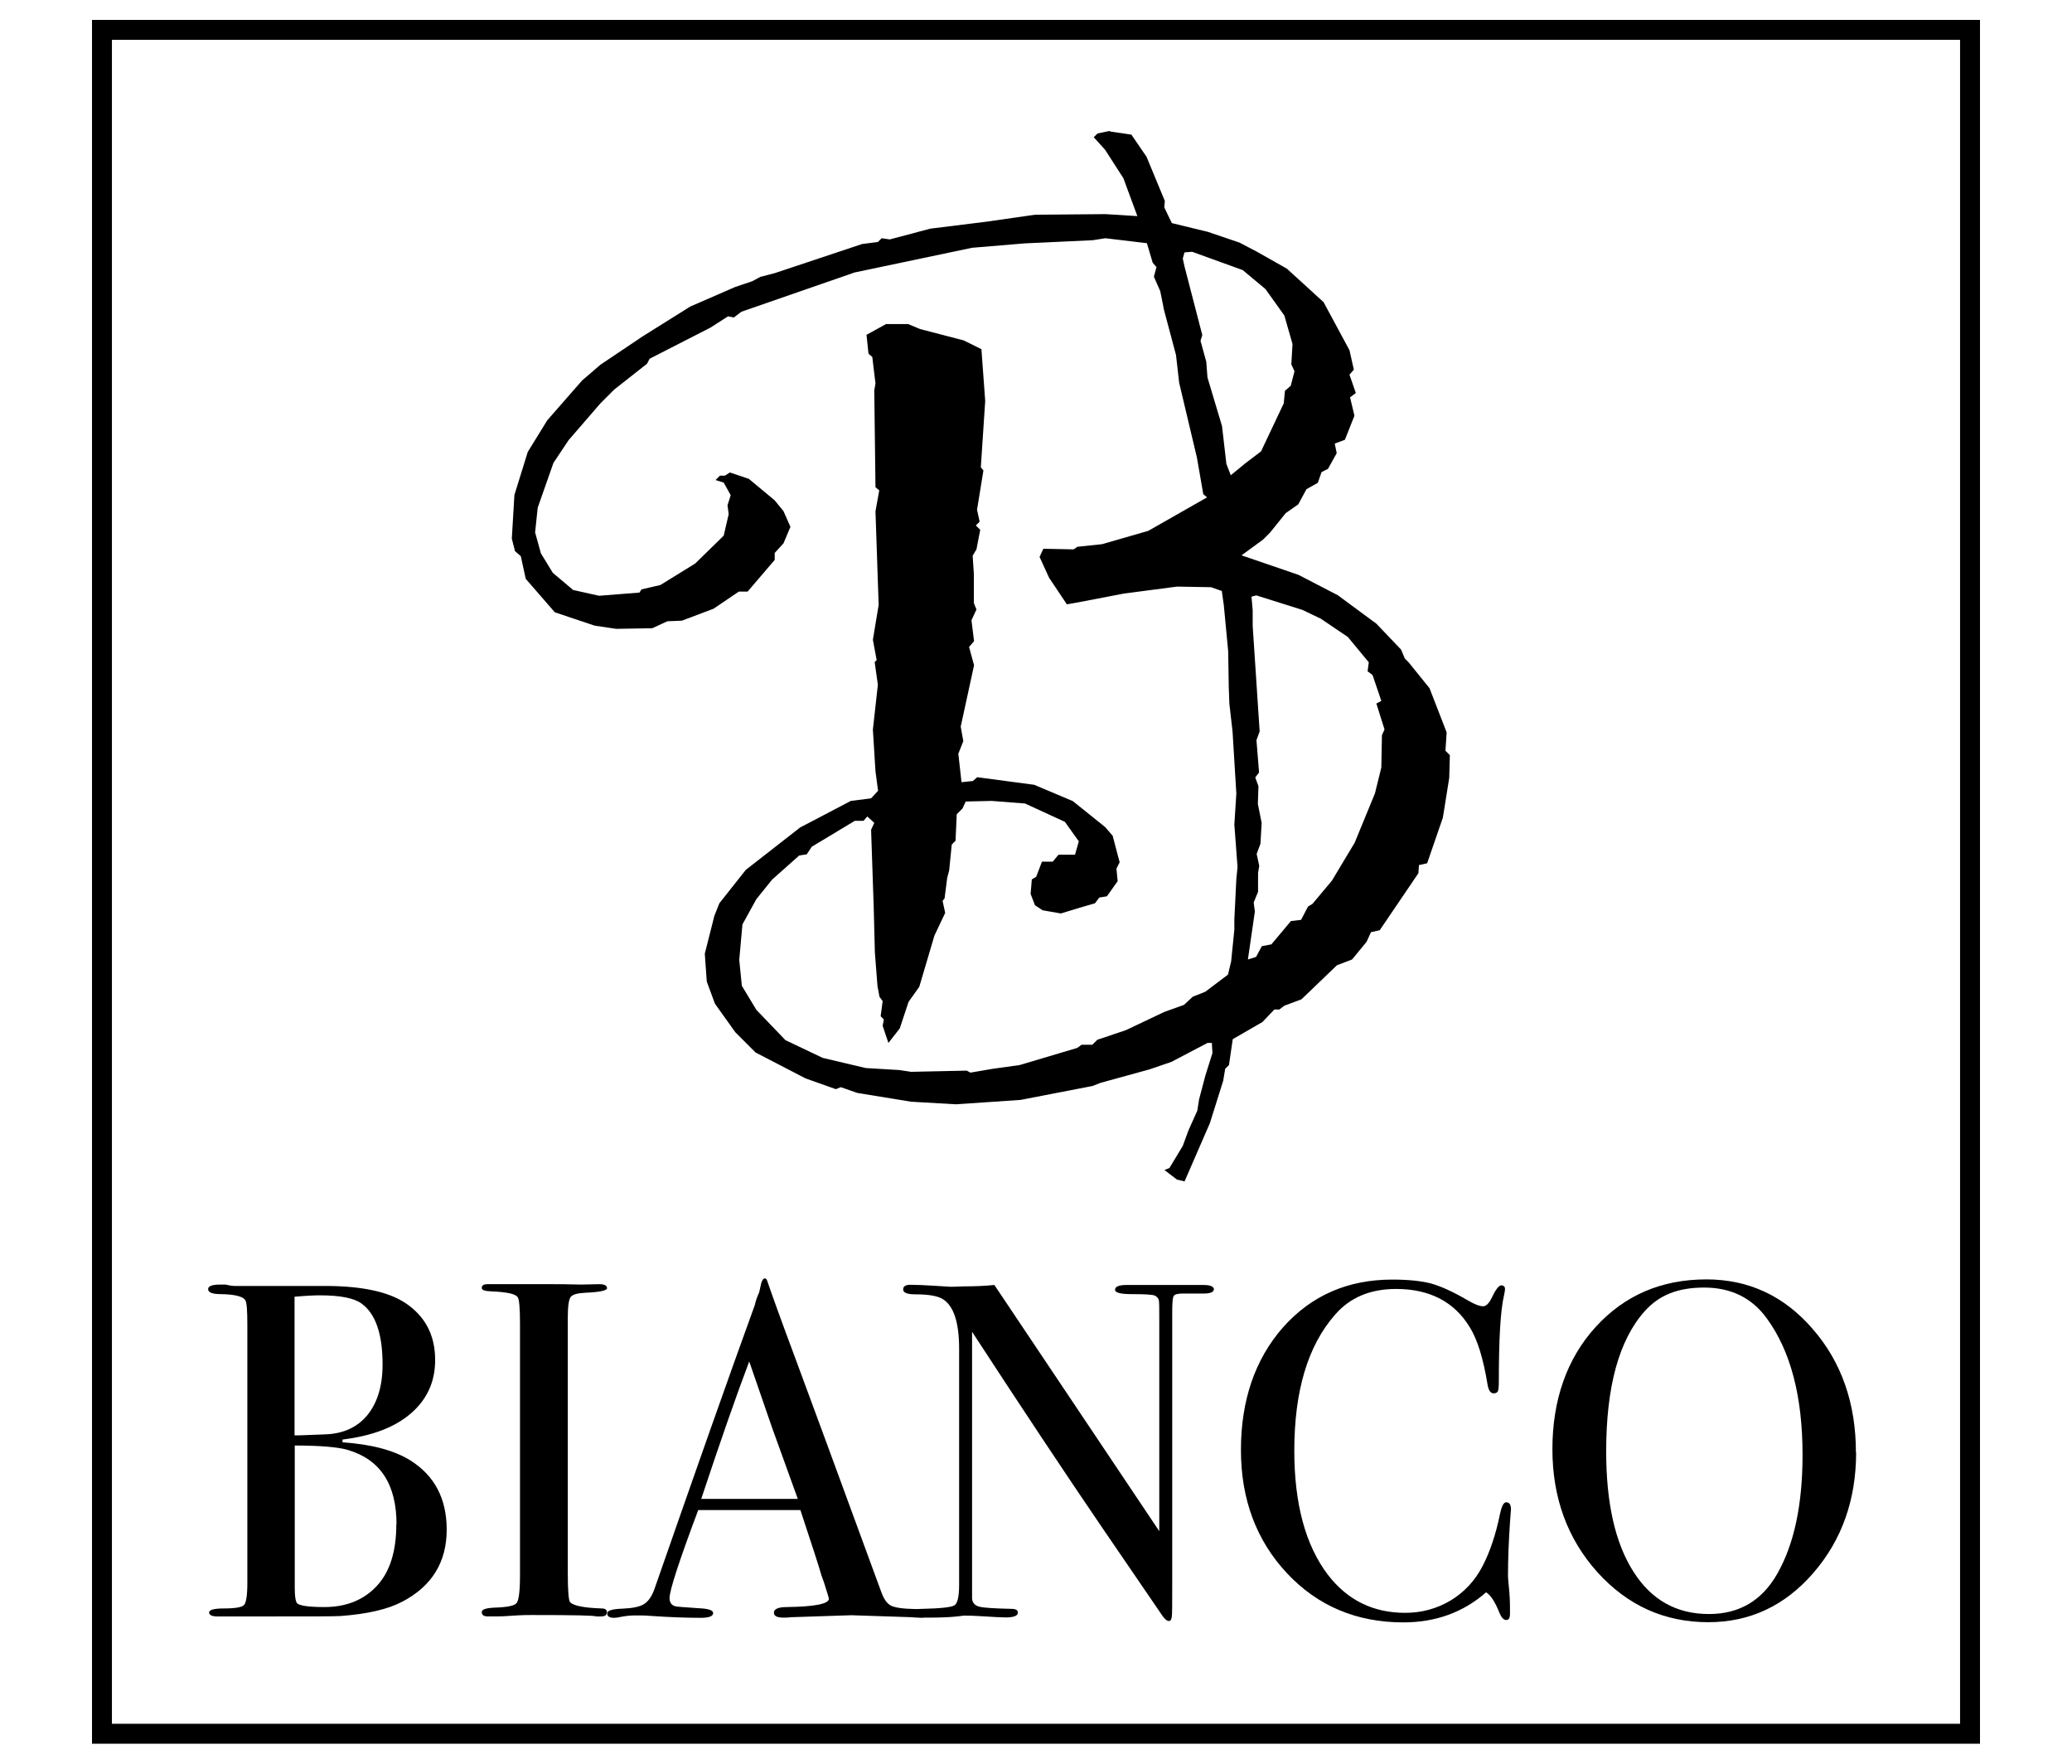 <?xml version="1.0" encoding="UTF-8"?>
<svg xmlns="http://www.w3.org/2000/svg" xmlns:xlink="http://www.w3.org/1999/xlink" id="Ebene_2" width="104.04" height="88.54" viewBox="0 0 104.04 88.54">
  <defs>
    <clipPath id="clippath">
      <rect x="3.62" width="96.8" height="88.54" fill="none" stroke-width="0"></rect>
    </clipPath>
    <clipPath id="clippath-1">
      <rect y="59.16" width="104.04" height="24" fill="none" stroke-width="0"></rect>
    </clipPath>
  </defs>
  <g id="Ebene_1-2">
    <path d="m55.73,6.6l1.08.16.76,1.11.92,2.22-.03.32.38.79,1.81.44,1.59.54.86.45,1.52.86,1.84,1.68,1.3,2.41.22.98-.22.25.32.92-.29.22.22.92-.48,1.21-.51.19.1.48-.44.79-.32.16-.19.54-.57.32-.41.76-.63.44-.79.98-.35.35-1.08.79,2.86.98,1.97,1.02,1.94,1.43,1.24,1.3.19.45.19.19,1.05,1.3.86,2.22-.06.92.22.22-.03,1.14-.32,2-.79,2.29-.41.09-.03.41-1.94,2.86-.44.1-.22.48-.73.89-.76.29-1.78,1.71-.86.32-.25.19h-.25l-.6.63-1.49.86-.19,1.3-.19.19-.1.6-.67,2.13-1.27,2.92-.38-.09-.63-.48.25-.1.67-1.11.29-.79.44-.98.09-.57.32-1.21.35-1.11-.03-.51h-.22l-1.81.95-1.11.38-2.44.67-.41.16-3.62.7-3.24.22-2.25-.13-2.7-.44-.83-.29-.25.1-1.52-.54-2.51-1.3-1.02-1.02-1.02-1.43-.41-1.11-.1-1.4.48-1.9.25-.63,1.33-1.68,2.73-2.13.73-.38,1.81-.95,1.02-.13.35-.38-.13-.98-.13-2.09.25-2.25-.16-1.14.1-.1-.19-1.02.29-1.75-.16-4.7.19-1.05-.19-.16-.06-4.86.06-.35-.16-1.33-.19-.16-.1-.95.98-.54h1.11l.6.25,2.19.57.89.44.19,2.6-.22,3.33.13.16-.32,1.97.13.6-.19.19.22.22-.19.98-.19.32.06.92v1.46l.13.32-.25.54.13,1.05-.25.29.25.92-.67,3.08.13.73-.25.63.16,1.43.57-.06.22-.19,2.86.38,1.94.82,1.62,1.3.38.44.35,1.33-.16.32.06.63-.54.76-.38.06-.22.29-.76.22-.95.29-.92-.16-.38-.25-.22-.57.06-.73.22-.13.29-.76h.54l.29-.35h.83l.19-.67-.7-.98-2-.92-1.68-.13-1.3.03-.16.35-.29.29-.06,1.33-.19.19-.13,1.3-.1.38-.13,1.02-.1.13.13.6-.54,1.14-.76,2.57-.54.76-.44,1.33-.57.73-.29-.86.06-.32-.16-.16.1-.76-.16-.22-.1-.54-.13-1.68-.06-2.32-.13-3.84.16-.35-.35-.32-.19.22h-.44l-2.16,1.3-.25.38-.38.06-1.36,1.21-.79.98-.7,1.27-.16,1.78.13,1.3.73,1.21,1.46,1.52,1.87.89,2.16.51,1.68.1.6.09,2.79-.06.19.1,1.11-.19,1.36-.19,2.89-.86.22-.16h.54l.25-.25,1.43-.48,1.94-.92.98-.35.44-.41.63-.25,1.14-.86.16-.67.16-1.59v-.51l.1-2.03.06-.6-.16-2.13.1-1.56-.19-3.11-.16-1.4-.03-.83-.03-1.81-.22-2.32-.1-.7-.54-.19-1.71-.03-2.67.35-2.29.44-.57.1-.89-1.33-.48-1.05.19-.41,1.52.03.19-.13,1.24-.13,2.32-.67,2.95-1.68-.19-.16-.32-1.84-.89-3.75-.16-1.4-.6-2.25-.19-.95-.32-.73.13-.48-.19-.22-.29-.98-2.09-.25-.63.1-3.43.16-2.63.22-5.9,1.24-5.68,1.97-.38.29-.29-.06-.89.57-3.05,1.56-.13.25-1.65,1.3-.7.7-1.59,1.84-.76,1.14-.79,2.25-.13,1.24.29,1.05.6.98,1.02.86,1.3.29,2.03-.16.1-.16.95-.22,1.75-1.08,1.43-1.4.25-1.08-.06-.44.16-.51-.35-.63-.41-.13.22-.22h.25l.25-.16.95.32,1.3,1.08.44.54.35.79-.35.83-.44.48v.35l-1.36,1.59h-.44l-1.27.86-1.59.6-.73.03-.76.35-1.81.03-1.08-.16-2-.67-1.46-1.68-.25-1.14-.29-.25-.16-.63.13-2.19.67-2.16.98-1.59,1.75-2,.92-.79,2.13-1.43,2.38-1.49,2.25-.98.86-.29.41-.22.73-.19,4.38-1.46.79-.1.19-.19.41.06,2.03-.54,2.82-.35,2.44-.35,3.55-.03,1.59.1-.7-1.9-.92-1.43-.57-.63.19-.19.63-.13Zm3.75,6.06l-.09.32.09.41.89,3.43-.09.29.29,1.05.06.79.73,2.44.22,1.9.22.57.73-.6.79-.6,1.14-2.41.06-.63.29-.25.19-.73-.16-.35.06-1.02-.41-1.43-.95-1.33-1.14-.95-2.54-.92-.38.03Zm3.36,17.3l.06.67v.79l.35,5.3-.16.44.13,1.62-.19.25.16.44-.03.89.19.95-.06,1.05-.19.51.13.6-.06.35v.95l-.22.54.06.45-.35,2.41.41-.13.29-.54.48-.09.98-1.17.51-.06.35-.67.22-.13.98-1.17,1.14-1.9,1.02-2.48.32-1.3.03-1.62.13-.29-.41-1.3.25-.13-.44-1.3-.25-.19.06-.45-1.05-1.27-1.36-.92-.92-.44-2.32-.73-.22.06Z" stroke-width="0"></path>
    <g clip-path="url(#clippath)">
      <path d="m99.42,87.54H4.62V1h94.8v86.54Zm-93.8-1h92.8V2H5.62v84.54Z" stroke-width="0"></path>
    </g>
    <g clip-path="url(#clippath-1)">
      <path d="m22.43,76.79c0,1.63-.74,2.84-2.23,3.62-.72.38-1.75.62-3.1.72-.37.02-1.46.02-3.26.02h-2.93c-.27,0-.41-.07-.41-.2s.25-.2.74-.2c.58,0,.92-.06,1.02-.18s.16-.48.16-1.09v-12.98c0-.7-.03-1.11-.1-1.22-.11-.19-.52-.3-1.22-.31-.43,0-.65-.08-.65-.25,0-.15.2-.23.6-.23h.29c.18.05.34.07.48.07h4.68c1.73.02,3.02.3,3.86.86.99.66,1.49,1.61,1.49,2.86,0,1.09-.41,1.98-1.22,2.68s-1.96,1.13-3.43,1.31v.14c1.46.1,2.59.4,3.41.91,1.22.77,1.82,1.93,1.82,3.48Zm-3.22-8.28c0-1.54-.35-2.56-1.06-3.07-.37-.27-1.06-.41-2.09-.41-.27,0-.7.02-1.27.07v6.96h.22l1.32-.05c.91-.03,1.62-.36,2.12-.97.5-.62.76-1.46.76-2.53Zm.7,8.02c0-2.02-.82-3.26-2.45-3.74-.48-.14-1.37-.22-2.66-.22v7.15c0,.46.05.73.14.79.16.11.61.17,1.34.17,1.1,0,1.98-.35,2.64-1.06s.98-1.74.98-3.1Z" stroke-width="0"></path>
      <path d="m30.47,80.95c0,.14-.1.2-.29.2h-.24c-.1-.05-1.19-.07-3.28-.07-.4,0-.8.02-1.2.05-.21.02-.53.02-.96.02-.21,0-.31-.07-.31-.22,0-.13.21-.2.62-.22.64-.02,1.02-.09,1.13-.23.11-.14.17-.6.17-1.38v-12.66c0-.79-.04-1.23-.12-1.32-.1-.16-.54-.26-1.34-.29-.31-.01-.46-.07-.46-.17,0-.13.1-.19.29-.19h3.28c.24,0,.71,0,1.41.02l.92-.02c.26,0,.39.07.39.2,0,.12-.36.2-1.08.23-.41.02-.66.09-.75.22-.09.13-.14.46-.14,1.01v12.82c0,.91.04,1.41.12,1.49.18.18.71.28,1.58.31.18,0,.27.07.27.2Z" stroke-width="0"></path>
      <path d="m46.59,81c0,.14-.12.21-.36.21-.16,0-.3,0-.43-.02l-3.05-.1-3.05.1c-.11.02-.23.02-.36.02-.32,0-.48-.08-.48-.25,0-.18.22-.28.65-.28,1.41-.02,2.11-.16,2.11-.42,0-.02-.02-.08-.05-.19l-.2-.64-.12-.33c-.14-.5-.5-1.59-1.06-3.29h-5.13c-.96,2.56-1.44,4.03-1.44,4.42,0,.22.1.36.29.41.05.02.45.05,1.2.1.46.02.7.1.7.24,0,.16-.21.24-.62.24-.74,0-1.59-.03-2.57-.1-.24-.02-.49-.02-.74-.02s-.5.03-.74.08c-.13.03-.23.04-.31.04-.22,0-.34-.07-.34-.22s.25-.22.76-.24c.5-.02.87-.09,1.09-.23.22-.14.4-.4.53-.78,2.06-5.91,3.73-10.65,5.03-14.23.04-.19.11-.4.22-.64l.1-.44c.05-.18.11-.26.19-.26.05,0,.09.05.12.14.21.62.68,1.93,1.42,3.91.58,1.55,2.01,5.45,4.3,11.69.13.36.29.59.49.69s.61.16,1.24.17c.42.02.62.09.62.23Zm-6.53-5.75c-.26-.72-.69-1.91-1.29-3.57l-1.15-3.33c-.67,1.77-1.47,4.07-2.41,6.9h4.86Z" stroke-width="0"></path>
      <path d="m60.95,64.72c0,.16-.2.23-.6.22h-.96c-.26,0-.41.04-.46.13s-.07.36-.07.8v13.8c0,.85,0,1.34-.02,1.49-.02.14-.06.22-.14.22-.1,0-.21-.09-.33-.26l-3.07-4.49c-1.78-2.61-3.94-5.86-6.49-9.77v13.4c.02.21.14.34.36.4.23.06.77.09,1.62.11.21,0,.32.06.32.19,0,.16-.21.24-.62.24-.14,0-.6-.02-1.37-.07-.26-.02-.5-.02-.74-.02.02,0-.12.02-.42.05-.3.03-.75.05-1.36.05h-.24c-.37,0-.55-.07-.55-.22s.16-.22.48-.22c.94-.02,1.49-.08,1.64-.18.15-.1.23-.44.23-1.02v-11.85c0-1.33-.27-2.16-.82-2.5-.26-.16-.71-.24-1.37-.24-.42,0-.62-.08-.62-.25,0-.15.12-.23.36-.23.32,0,.73.02,1.22.05.5.03.76.05.79.05.05,0,.27,0,.67-.02.53,0,1.04-.02,1.54-.07l8.28,12.36v-10.68c0-.5,0-.8-.02-.9-.02-.1-.08-.18-.19-.24-.11-.06-.5-.08-1.15-.08-.58,0-.86-.07-.86-.22,0-.16.19-.24.58-.24h3.86c.35,0,.53.08.53.24Z" stroke-width="0"></path>
      <path d="m75.87,75.78s-.02.2-.05.65c-.06.9-.1,1.79-.1,2.69,0,.11.02.32.05.61s.05.65.05,1.07v.22c0,.21-.06.31-.19.31s-.24-.12-.34-.36c-.22-.56-.45-.9-.67-1.03-1.15,1.01-2.54,1.51-4.15,1.51-2.35,0-4.3-.82-5.84-2.46-1.54-1.64-2.32-3.71-2.32-6.2s.71-4.56,2.12-6.16c1.42-1.59,3.24-2.39,5.48-2.39.82,0,1.47.07,1.96.2.49.14,1.09.41,1.81.83.35.21.62.31.79.31.14,0,.28-.13.41-.38.21-.45.38-.67.5-.67s.19.06.19.19c0,.06-.02.17-.05.31-.18.77-.26,2.21-.26,4.32,0,.3-.02.48-.07.53-.05.05-.11.07-.19.07-.16,0-.26-.15-.31-.46-.21-1.28-.5-2.23-.89-2.86-.78-1.28-2.02-1.92-3.7-1.92-1.3,0-2.32.43-3.07,1.3-1.36,1.55-2.04,3.82-2.04,6.82,0,2.67.56,4.74,1.68,6.22.98,1.28,2.27,1.92,3.89,1.92.83,0,1.59-.21,2.28-.62.69-.42,1.22-.99,1.6-1.72.38-.73.67-1.6.88-2.63.08-.38.18-.58.31-.58.16,0,.24.12.24.36Z" stroke-width="0"></path>
      <path d="m93.2,72.92c0,2.38-.72,4.4-2.15,6.05-1.43,1.65-3.19,2.47-5.27,2.47-2.21,0-4.06-.84-5.57-2.51-1.5-1.67-2.26-3.73-2.26-6.18s.72-4.54,2.17-6.13c1.45-1.59,3.3-2.39,5.56-2.39,2.13,0,3.91.83,5.35,2.5,1.44,1.66,2.16,3.73,2.16,6.19Zm-2.69.12c0-2.94-.6-5.22-1.8-6.86-.75-1.03-1.8-1.54-3.14-1.54s-2.27.39-2.98,1.18c-1.3,1.45-1.94,3.8-1.94,7.05,0,2.58.45,4.59,1.36,6.02.9,1.43,2.17,2.14,3.8,2.14,1.52,0,2.66-.67,3.43-2.02.85-1.49,1.27-3.48,1.27-5.97Z" stroke-width="0"></path>
    </g>
  </g>
</svg>
